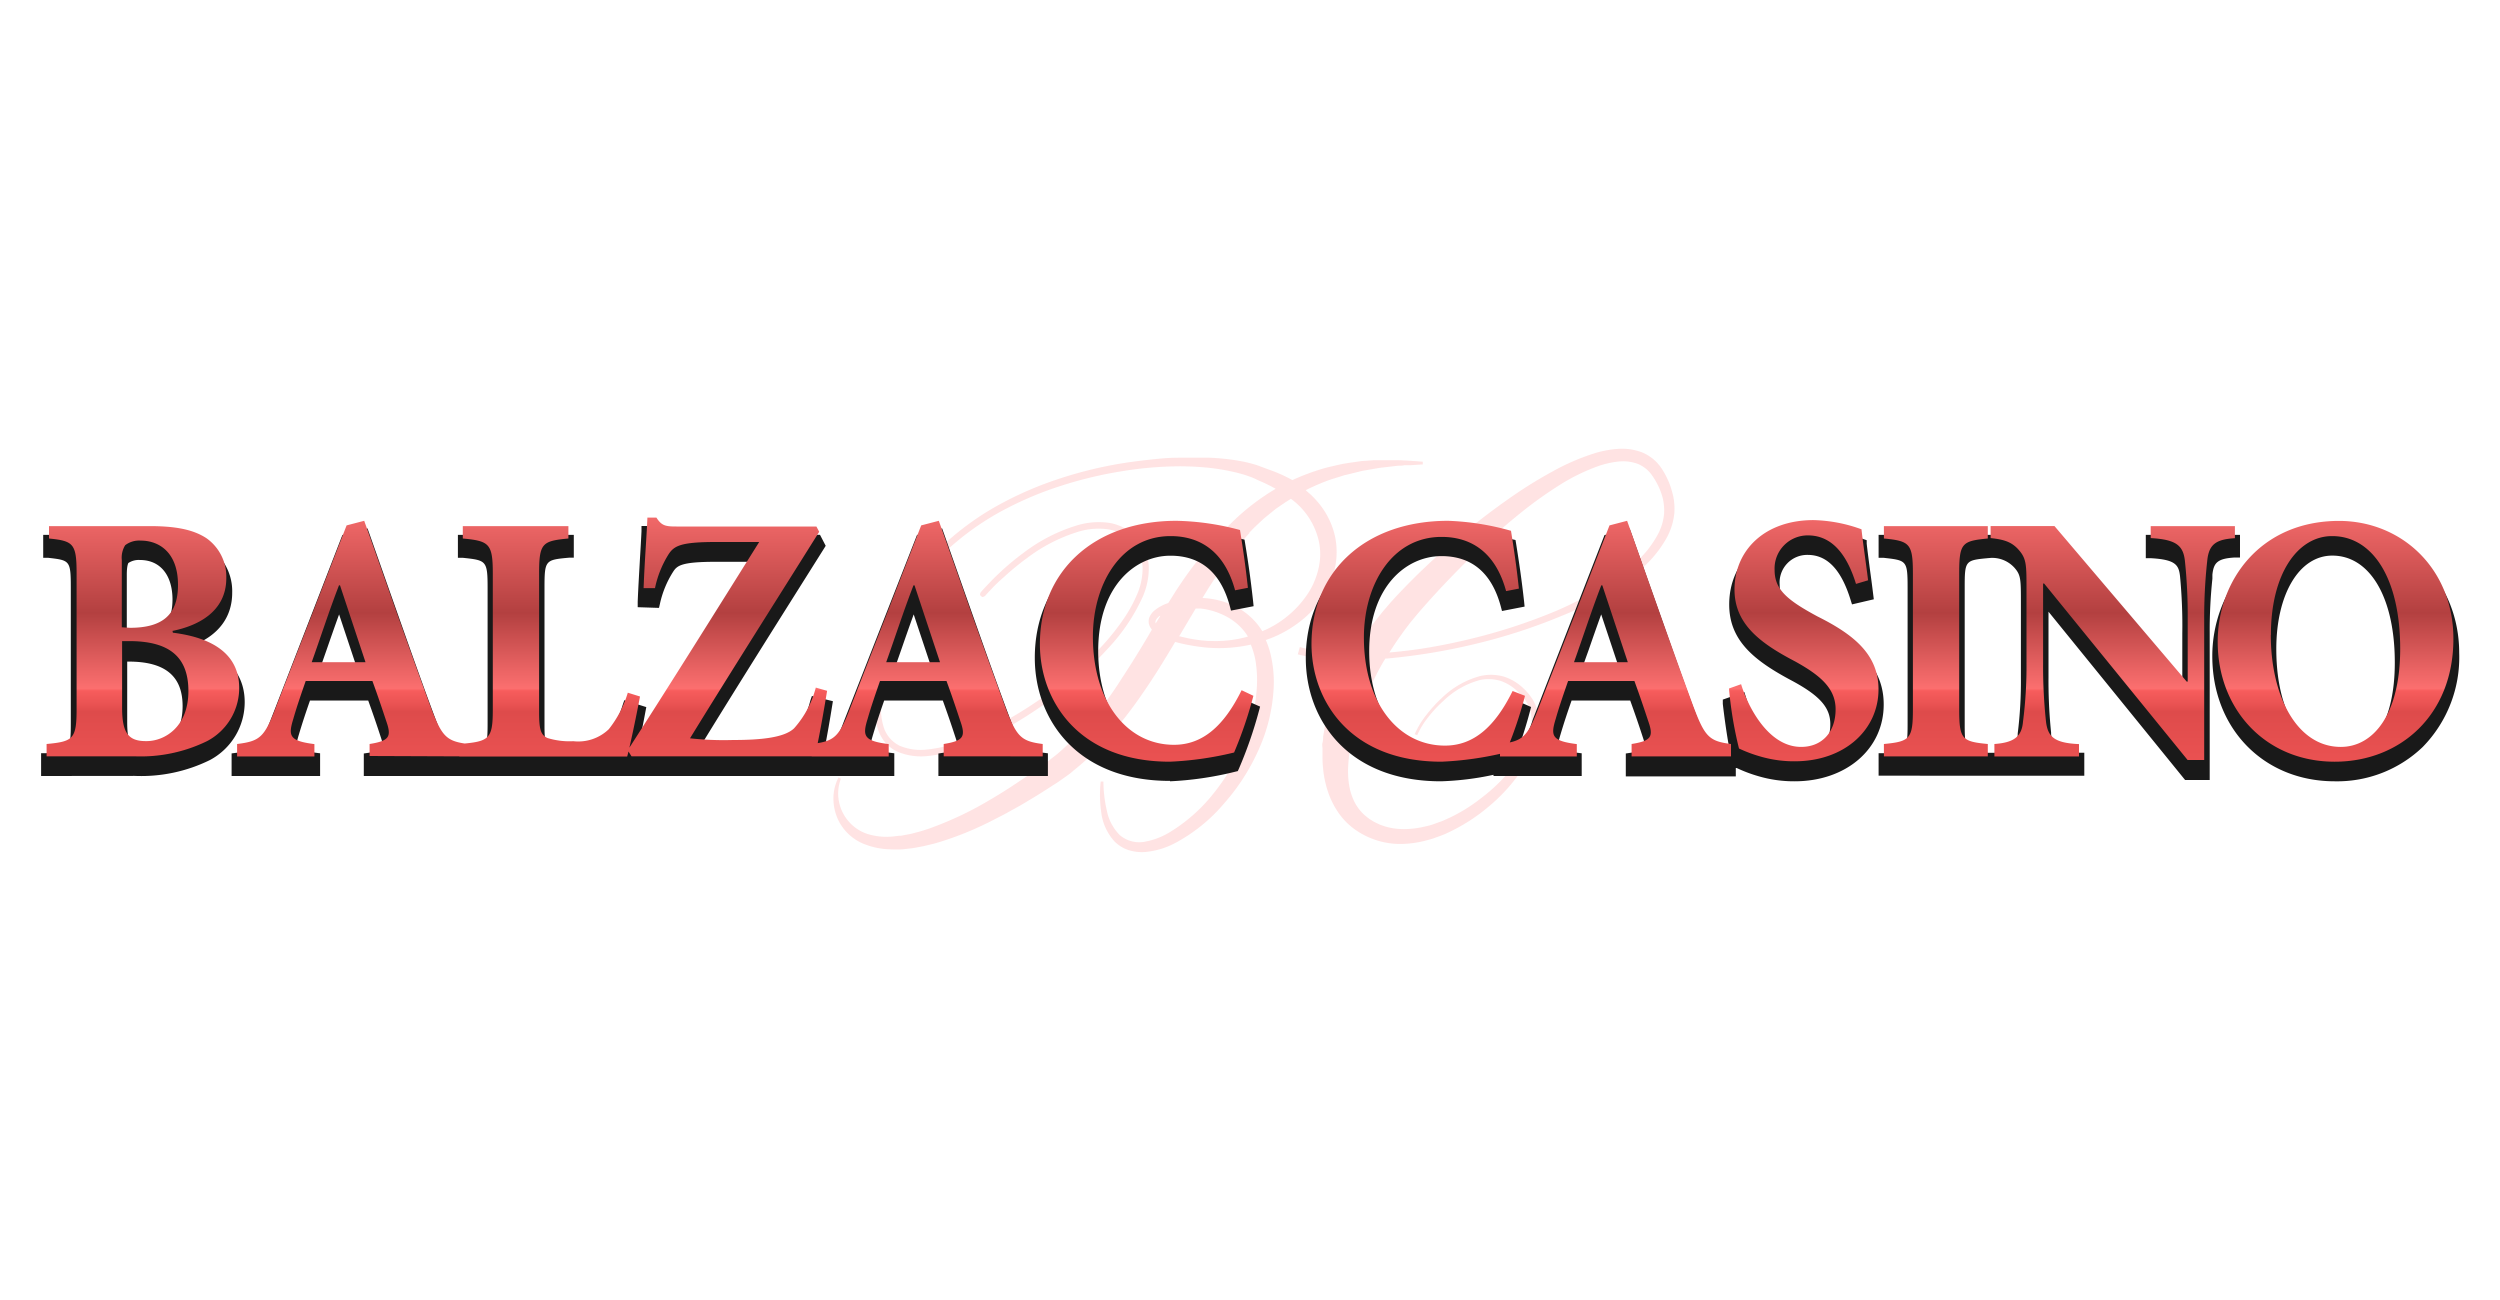 <svg xmlns="http://www.w3.org/2000/svg" xmlns:xlink="http://www.w3.org/1999/xlink" viewBox="0 0 250 130"><defs><style>.cls-1{fill:none;}.cls-2{fill:#ffabab;opacity:0.33;}.cls-3{fill:#191919;}.cls-4{fill:url(#linear-gradient);}</style><linearGradient id="linear-gradient" x1="125" y1="51.13" x2="125" y2="77.17" gradientUnits="userSpaceOnUse"><stop offset="0" stop-color="#f56b6b"></stop><stop offset="0.21" stop-color="#d25454"></stop><stop offset="0.39" stop-color="#b34040"></stop><stop offset="0.55" stop-color="#db5a5a"></stop><stop offset="0.68" stop-color="#fc6f6f"></stop><stop offset="0.69" stop-color="#f75c5c"></stop><stop offset="0.74" stop-color="#ea5353"></stop><stop offset="0.77" stop-color="#de4b4b"></stop><stop offset="1" stop-color="#ed5353"></stop></linearGradient></defs><title>bl-balzac</title><g id="Layer_2" data-name="Layer 2"><g id="Layer_2-2" data-name="Layer 2"><rect class="cls-1" width="250" height="130"></rect><path class="cls-2" d="M126.58,64l.4-.14a11.82,11.82,0,0,0,2.77-1.51A10.34,10.34,0,0,0,132,60.12a9,9,0,0,0,1.42-3,7.75,7.75,0,0,0,.11-3.35,7.92,7.92,0,0,0-1.36-3.07,9,9,0,0,0-1.1-1.24l-.5-.44a21,21,0,0,1,2.17-.95c.37-.14.76-.25,1.14-.37l.57-.18.59-.14,1.17-.29,1.2-.21.6-.1.61-.07,1.21-.14c.2,0,.41,0,.61-.05l.61,0,1.23-.08v-.27c-.82-.06-1.65-.13-2.48-.15H138l-.62,0-1.25.09-1.25.18-.62.1-.62.14c-.41.1-.82.18-1.23.3a22.29,22.29,0,0,0-3.17,1.18A14.81,14.81,0,0,0,127,47l-.71-.26c-.24-.09-.48-.19-.75-.27A13.68,13.68,0,0,0,124,46.1a22.62,22.62,0,0,0-3.08-.33c-1,0-2,0-3.06,0s-2,.1-3,.21-2,.24-3,.41a41.36,41.36,0,0,0-5.9,1.47,35.33,35.33,0,0,0-5.6,2.37,28,28,0,0,0-5.05,3.4,22.71,22.71,0,0,0-4.1,4.52,20.89,20.89,0,0,0-2.68,5.48,24.08,24.08,0,0,0-.72,3,26.9,26.9,0,0,0-.32,3l0,.76c0,.25,0,.51,0,.77a6.53,6.53,0,0,0,.24,1.56,4.15,4.15,0,0,0,.73,1.45,3.58,3.58,0,0,0,1.29,1,6.07,6.07,0,0,0,3.12.42,14.19,14.19,0,0,0,3-.66,28.92,28.92,0,0,0,5.52-2.55,42.2,42.2,0,0,0,5-3.43,37.29,37.29,0,0,0,4.44-4.14,18.87,18.87,0,0,0,3.41-5.06,7.18,7.18,0,0,0,.64-3.06,4.39,4.39,0,0,0-.36-1.57,5.42,5.42,0,0,0-.87-1.34,4.53,4.53,0,0,0-1.26-1,4.81,4.81,0,0,0-1.52-.5,7.51,7.51,0,0,0-3.11.24,17,17,0,0,0-5.43,2.78A26.21,26.21,0,0,0,100,57.24q-.56.52-1.08,1.07l-.52.55-.25.28a.46.46,0,0,0-.14.38l.2.18a.45.45,0,0,0,.36-.18l.25-.28.51-.54q.52-.53,1.07-1a25.65,25.65,0,0,1,2.3-1.89,16.45,16.45,0,0,1,5.24-2.67,6.91,6.91,0,0,1,2.85-.21,4,4,0,0,1,2.41,1.31,4.81,4.81,0,0,1,.76,1.18,3.76,3.76,0,0,1,.3,1.35,6.56,6.56,0,0,1-.6,2.78,14.25,14.25,0,0,1-1.45,2.56,24.09,24.09,0,0,1-1.85,2.32A36.63,36.63,0,0,1,106,68.45,41.56,41.56,0,0,1,101,71.83a28.29,28.29,0,0,1-5.4,2.49,13.44,13.44,0,0,1-2.87.63A5.44,5.44,0,0,1,90,74.59a3.11,3.11,0,0,1-1.68-2.05,5.88,5.88,0,0,1-.22-1.41c0-.24,0-.48,0-.73l0-.74a26.25,26.25,0,0,1,.32-3,23.43,23.43,0,0,1,.7-2.88,20.22,20.22,0,0,1,2.6-5.3,21.78,21.78,0,0,1,4-4.36,27.33,27.33,0,0,1,4.95-3.28,34.56,34.56,0,0,1,5.5-2.28,40.53,40.53,0,0,1,5.79-1.4,37.09,37.09,0,0,1,5.93-.53,29.42,29.42,0,0,1,3,.15,21.49,21.49,0,0,1,2.88.51,12.12,12.12,0,0,1,1.36.43c.21.08.43.18.65.29l.68.3q.57.27,1.11.57a22.75,22.75,0,0,0-4,3,38.81,38.81,0,0,0-6.38,7.85l-.36.57a4.55,4.55,0,0,0-1.3.68,1.86,1.86,0,0,0-.58.73,1.17,1.17,0,0,0-.08.54,1.22,1.22,0,0,0,.17.5,1.62,1.62,0,0,0,.15.21c-1,1.73-2.07,3.45-3.16,5.11a33.17,33.17,0,0,1-6.15,7.2c-.29.26-.61.48-.92.73l-.47.36-.5.35c-.66.47-1.32.94-2,1.38q-2,1.36-4.12,2.54a34.4,34.4,0,0,1-4.34,2l-.56.21-.56.18c-.38.13-.76.22-1.14.32a5.46,5.46,0,0,1-.57.12l-.58.11c-.38,0-.77.1-1.15.1a6.29,6.29,0,0,1-2.24-.28,4.17,4.17,0,0,1-1.83-1.21,4.26,4.26,0,0,1-1-2,4.19,4.19,0,0,1,.19-2.31l-.24-.12a4.59,4.59,0,0,0-.49,2.5,4.84,4.84,0,0,0,3,4.13,7.38,7.38,0,0,0,2.59.55,11.36,11.36,0,0,0,1.31,0l.64-.07a6.36,6.36,0,0,0,.64-.09c.42-.08.85-.15,1.26-.26l.62-.15.61-.18a31.8,31.8,0,0,0,4.7-1.88c.38-.18.75-.38,1.12-.57s.75-.38,1.11-.59l1.1-.61c.36-.21.72-.43,1.07-.64.72-.42,1.42-.88,2.12-1.33l.53-.34.53-.37c.35-.25.71-.49,1-.76A27.53,27.53,0,0,0,111,73.54a41.34,41.34,0,0,0,3.12-4c1.23-1.75,2.33-3.55,3.4-5.35l.28.08a19.06,19.06,0,0,0,3,.5,14.51,14.51,0,0,0,4.28-.31,7.58,7.58,0,0,1,.46,1.55,12.05,12.05,0,0,1,.14,2.8,17.05,17.05,0,0,1-1.34,5.55,21.31,21.31,0,0,1-3,5,16.49,16.49,0,0,1-4.3,3.82,7.3,7.3,0,0,1-2.6,1,3,3,0,0,1-2.45-.66,4.76,4.76,0,0,1-1.3-2.43,13.35,13.35,0,0,1-.35-2.94h-.27a12.38,12.38,0,0,0,.05,3.06,5.29,5.29,0,0,0,1.3,2.9,3.49,3.49,0,0,0,1.44.9,4.47,4.47,0,0,0,1.67.19,8,8,0,0,0,3.07-.94,16.77,16.77,0,0,0,4.83-3.94A20.85,20.85,0,0,0,125.85,75a17.13,17.13,0,0,0,1.51-6.09,11.83,11.83,0,0,0-.24-3.2A8.21,8.21,0,0,0,126.58,64Zm-1.65-10.73.41-.43.43-.41.43-.4.22-.2.23-.19.92-.75,1-.68.52-.33a7.21,7.21,0,0,1,2.79,4.22,6.18,6.18,0,0,1,0,2.62,7.8,7.8,0,0,1-1,2.5,10.19,10.19,0,0,1-4.19,3.7l-.46.2c-.1-.17-.21-.33-.33-.49a6.73,6.73,0,0,0-2.56-2.08,8.27,8.27,0,0,0-3.09-.75c.59-1,1.19-1.91,1.82-2.82A28.72,28.72,0,0,1,124.94,53.31ZM115.6,62a1.16,1.16,0,0,1,.37-.41l.06,0-.46.75A.41.41,0,0,1,115.6,62Zm5.32,2.1a14.56,14.56,0,0,1-2.91-.46l-.1,0,1.48-2.49.18-.3.47,0a7.2,7.2,0,0,1,2.65.83,5.63,5.63,0,0,1,2,1.81l.1.17A12,12,0,0,1,120.91,64.09Zm46.23-15.14a8.11,8.11,0,0,0-1-2.13,4.32,4.32,0,0,0-1.94-1.59,5.62,5.62,0,0,0-2.44-.35,10.35,10.35,0,0,0-2.32.44,22.59,22.59,0,0,0-4.2,1.82,42.82,42.82,0,0,0-3.86,2.37,72.48,72.48,0,0,0-7.09,5.56q-1.69,1.5-3.28,3.1c-.53.54-1.05,1.07-1.57,1.64-.26.28-.52.57-.77.87l-.38.44-.36.45a32.7,32.7,0,0,0-2.59,3.74l-1.07,0a19,19,0,0,1-4.3-.61l-.2.73a20.8,20.8,0,0,0,4.48.58h.71a25.69,25.69,0,0,0-1.65,3.63,23.24,23.24,0,0,0-.68,2.27c-.08.39-.18.78-.23,1.17l-.1.59c0,.2,0,.4-.06.6s0,.4,0,.61,0,.4,0,.61c0,.41,0,.82.05,1.23a10.17,10.17,0,0,0,.5,2.45,8.4,8.4,0,0,0,1.17,2.27,6.83,6.83,0,0,0,1.87,1.73,7.83,7.83,0,0,0,4.71,1.2,10.38,10.38,0,0,0,2.34-.41c.38-.09.74-.24,1.11-.37s.72-.29,1.06-.46a18.06,18.06,0,0,0,3.83-2.5,17.63,17.63,0,0,0,3.09-3.34,10.34,10.34,0,0,0,1.85-4.18,5,5,0,0,0-.18-2.34,3.13,3.13,0,0,0-.23-.55,2.82,2.82,0,0,0-.31-.51c-.06-.08-.11-.17-.17-.24l-.19-.22-.19-.22-.21-.2a5,5,0,0,0-2-1.19,4.78,4.78,0,0,0-2.31-.05,8.76,8.76,0,0,0-3.89,2.23,13.36,13.36,0,0,0-1.51,1.66,8.63,8.63,0,0,0-1.17,1.93l.25.1a8.37,8.37,0,0,1,1.14-1.85,12.56,12.56,0,0,1,1.5-1.6A8.41,8.41,0,0,1,148,68a4.16,4.16,0,0,1,2.09.1,4.51,4.51,0,0,1,1.75,1.13A4.28,4.28,0,0,1,153,70.95a4.33,4.33,0,0,1,.09,2,9.52,9.52,0,0,1-1.85,3.81,16.71,16.71,0,0,1-3.06,3A16.28,16.28,0,0,1,144.46,82c-.32.15-.66.25-1,.38s-.67.21-1,.28a9,9,0,0,1-2,.25,6.51,6.51,0,0,1-2-.28l-.46-.16-.44-.21a3.64,3.64,0,0,1-.42-.24l-.21-.13-.19-.15a4.47,4.47,0,0,1-1.22-1.41,5.78,5.78,0,0,1-.6-1.78,8.61,8.61,0,0,1-.1-1.94,14.2,14.2,0,0,1,.24-2,22.52,22.52,0,0,1,1.14-3.95,32.4,32.4,0,0,1,1.76-3.81c.19-.35.38-.69.58-1h.19a61.33,61.33,0,0,0,8.81-1.46,56.87,56.87,0,0,0,8.5-2.75,30.76,30.76,0,0,0,7.77-4.48,11.51,11.51,0,0,0,2.94-3.53,6.49,6.49,0,0,0,.68-2.28A6.08,6.08,0,0,0,167.14,48.95Zm-.73,2.3a5.54,5.54,0,0,1-.54,2,10.44,10.44,0,0,1-2.66,3.29,22.74,22.74,0,0,1-3.57,2.5,35.73,35.73,0,0,1-3.94,2,56.19,56.19,0,0,1-8.37,2.77q-2.14.53-4.32.91c-1.35.23-2.72.4-4.08.52q.59-.95,1.24-1.85l.31-.43.32-.42c.21-.28.44-.56.67-.83.45-.55.94-1.1,1.42-1.64q1.46-1.62,3-3.18a69.93,69.93,0,0,1,6.49-5.87,41.25,41.25,0,0,1,3.56-2.52,19.64,19.64,0,0,1,3.85-1.89,9.16,9.16,0,0,1,2-.46,4.33,4.33,0,0,1,1.93.21,3.21,3.21,0,0,1,1.47,1.16,7.07,7.07,0,0,1,.94,1.83A5.07,5.07,0,0,1,166.41,51.25Z"></path><path class="cls-3" d="M233.47,78.13c-7.09,0-12.24-5.26-12.24-12.52,0-6.27,4.36-12.62,12.69-12.62,6.82,0,12,5.29,12,12.31a12.82,12.82,0,0,1-3.65,9.4A12.36,12.36,0,0,1,233.47,78.13Zm-.24-22.57c-3.3,0-5.6,3.84-5.6,9.34,0,7.32,3.35,10.65,6.46,10.65,3.28,0,5.39-3.64,5.39-9.27C239.49,59.77,237,55.56,233.23,55.56ZM179.46,78.13a12.56,12.56,0,0,1-3.65-.52,14.13,14.13,0,0,1-2.14-.81l-.09,0v.84h-11V75.35l.46-.07c.85-.13,1.33-.29,1.44-.46s-.13-.9-.21-1.13c-.37-1.15-.83-2.48-1.25-3.64h-5.86c-.35,1-.74,2.15-1.11,3.4-.17.56-.31,1.09-.18,1.29s1.43.48,1.83.53l.47.06V77.6h-8.82v-.12a28.9,28.9,0,0,1-5.25.65c-9.34,0-13.52-6.18-13.52-12.31,0-7.7,5.71-12.87,14.21-12.87a24.64,24.64,0,0,1,5.93.86l.47.11.36.08.06.36c.32,2,.56,3.64.8,5.8l.05.5-2.26.44-.13-.49c-.91-3.33-2.9-5-5.93-5-3.48,0-7.22,3-7.22,9.52,0,6,3.11,10.26,7.57,10.26,2.55,0,4.55-1.64,6.28-5.15l.23-.47,2.11.93-.12.45c-.26,1-.65,2.28-1.05,3.43a7.72,7.72,0,0,0,1.33-2.6l7.18-18.47,2.51-.66.17.47,2,5.67c1.49,4.2,3,8.55,4.58,12.78,1.14,3,1.46,3.26,3.31,3.51-.31-1.49-.6-3.67-.74-4.89l0-.43,2.15-.76.17.54c.67,2.19,2.58,5.89,5.52,5.89,1.79,0,2.91-1.23,2.91-3.21,0-1.64-1-2.82-3.82-4.34-3.77-2-6.29-4-6.29-7.63,0-4.41,3.47-7.49,8.45-7.49a15.22,15.22,0,0,1,4.89.92l.41.14,0,.34c.08.76.2,1.63.33,2.64.1.73.21,1.54.32,2.45l.06.48-2.18.51-.15-.48c-.93-3-2.33-4.47-4.28-4.47a2.76,2.76,0,0,0-2.8,3c0,1.58.93,2.56,4,4.16,3.32,1.65,6.4,3.75,6.4,7.78C188.39,74.88,184.63,78.13,179.46,78.13ZM162,67.09l-1.88-5.65c-.44,1.21-.86,2.42-1.27,3.6l-.72,2Zm-45,11c-9.34,0-13.52-6.18-13.52-12.31,0-7.7,5.71-12.87,14.21-12.87a24.64,24.64,0,0,1,5.93.86l.47.11.36.08.06.36c.33,2,.56,3.64.8,5.8l.05.5-2.26.44-.13-.49c-.91-3.33-2.9-5-5.93-5-3.48,0-7.22,3-7.22,9.52,0,6,3.11,10.26,7.57,10.26,2.55,0,4.55-1.64,6.28-5.15l.23-.47,2.11.93-.12.45a42,42,0,0,1-2,5.76l-.11.24-.25.06A33.32,33.32,0,0,1,117,78.13ZM218.51,78,204.85,61.17V67.7a50.82,50.82,0,0,0,.26,5.56l0,.16c.12,1.11.31,1.75,2.8,1.85l.52,0v2.3H187.86V75.32l.49,0c2.27-.22,2.41-.23,2.41-2.93V58.78c0-2.74-.09-2.74-2.41-3l-.49,0V53.49H205.7l12.53,14.74V63.35A51.81,51.81,0,0,0,218,57.6v0c-.13-1.11-.45-1.64-2.91-1.78l-.51,0V53.49H224v2.26l-.51,0c-1.77.1-2.12.54-2.25,1.71l0,.41a49.77,49.77,0,0,0-.27,5.45V78ZM198.84,55.81c-2.33.22-2.37.23-2.37,3V72.35c0,2.7.09,2.71,2.37,2.93l.24,0,.33,0c1.89-.14,2.27-.67,2.36-1.74l0-.18a42.44,42.44,0,0,0,.32-5.66V60.34c0-2.33,0-2.8-.58-3.49a3,3,0,0,0-2.42-1.06ZM93.84,77.6V75.35l.46-.07c.85-.13,1.33-.29,1.44-.46s-.13-.9-.21-1.13c-.37-1.15-.83-2.48-1.25-3.64H88.42c-.35,1-.74,2.15-1.11,3.4-.17.56-.31,1.09-.18,1.29s1.43.48,1.83.53l.47.06V77.6H36.38V75.35l.46-.07c.85-.13,1.33-.29,1.44-.46s-.13-.9-.21-1.13c-.37-1.15-.83-2.48-1.25-3.64H31c-.35,1-.74,2.15-1.11,3.4-.17.56-.31,1.09-.18,1.29s1.43.48,1.83.53l.47.06V77.6H23.16V75.34l.48-.06c2-.25,2.33-.45,3.43-3.3L34.24,53.5l2.51-.66.17.47q1,2.84,2,5.68c1.49,4.2,3,8.55,4.58,12.78,1.1,2.93,1.44,3.22,3,3.46,2.1-.2,2.26-.3,2.26-2.88V58.78c0-2.73-.14-2.75-2.48-3l-.49,0V53.49H57.38v2.28l-.49,0c-2.35.22-2.44.23-2.44,3V72.63c0,1.65.16,1.93.5,2.09a7.52,7.52,0,0,0,2.37.27c1.59,0,2.53-.3,3.14-1a10.55,10.55,0,0,0,1.8-3.47l.17-.5,2.2.69-.09.47c-.1.54-.25,1.33-.42,2.17,3.64-5.7,7.28-11.52,10.81-17.17H71.58c-3.45,0-3.87.38-4.27,1A9.89,9.89,0,0,0,66,60.35l-.1.44-2.13-.07,0-.55c.06-1.5.15-2.93.22-4.2.06-1,.12-2,.16-2.85l0-.52h1.72l.16.25c.37.58.5.63,1.54.63H82l.57,1.1-.16.26L78.3,61.37c-2.74,4.36-5.57,8.87-8.37,13.44.83.08,1.77.12,3.37.12,2,0,4.78-.11,5.73-1a9.41,9.41,0,0,0,2-3.86l.16-.47,2.1.52-.08.49c-.19,1.21-.5,3-.78,4.42.83-.29,1.23-.92,2-3L91.7,53.5l2.51-.66.17.47q1,2.84,2,5.68c1.49,4.2,3,8.55,4.58,12.77,1.15,3.06,1.46,3.27,3.36,3.51l.47.06V77.6Zm-.59-10.51-1.88-5.65c-.44,1.21-.86,2.42-1.27,3.6l-.72,2.05Zm-57.46,0-1.88-5.65c-.44,1.21-.86,2.42-1.27,3.6l-.72,2.05ZM4.11,77.6V75.32l.49,0c2.34-.22,2.48-.23,2.48-3V58.78c0-2.74-.09-2.75-2.27-3l-.49,0V53.49H14.94c2.8,0,4.59.39,6,1.29a5.26,5.26,0,0,1,2.28,4.49c0,2.43-1.36,4.25-3.88,5.25,4.18,1.09,5.13,3.62,5.13,5.7A6.56,6.56,0,0,1,21,76a15.54,15.54,0,0,1-7.55,1.59Zm8.61-5.36c0,2.6.7,2.79,1.86,2.79h.11c1.78,0,3.57-1.41,3.57-4.42s-1.76-4.45-5.39-4.45h-.15ZM13,63.65c3,0,4.25-1.08,4.25-3.74C17.23,57.48,16,56,14,56a1.87,1.87,0,0,0-1.16.3s-.16.23-.16,1.14v6.19Z"></path><path class="cls-4" d="M17.29,63.27c4,.5,6.63,2.16,6.63,5.53a6,6,0,0,1-3.21,5.31,15.1,15.1,0,0,1-7.28,1.52H4.66V74.4c2.66-.25,3-.5,3-3.51V57.36c0-3-.31-3.26-2.76-3.51V52.61H14.94c2.66,0,4.38.35,5.69,1.2a4.71,4.71,0,0,1,2,4c0,3.4-2.9,4.78-5.38,5.28ZM13,62.78c3.31,0,4.8-1.35,4.8-4.29,0-3.22-1.86-4.43-3.73-4.43a2.31,2.31,0,0,0-1.55.46A2.36,2.36,0,0,0,12.18,56v6.73Zm-.79,8c0,2.62.69,3.37,2.52,3.33s4.11-1.49,4.11-5-2-5-5.94-5h-.69Zm24.75,4.82V74.4c2-.32,2.21-.74,1.66-2.3-.35-1.06-.86-2.59-1.38-4H30.57c-.38,1.1-.83,2.37-1.24,3.79-.52,1.7-.41,2.2,2.11,2.52v1.24H23.71V74.4c2.28-.28,2.73-.67,3.87-3.65l7.08-18.21,1.76-.46c2.21,6.2,4.35,12.36,6.59,18.46,1.17,3.12,1.59,3.58,3.8,3.86v1.24ZM34,58.53h-.1c-1,2.59-1.83,5.17-2.73,7.69h5.38ZM64,69.65c-.28,1.52-1,5-1.28,6H45.93V74.4c3-.25,3.35-.46,3.35-3.47V57.36c0-3-.35-3.26-3-3.51V52.61H56.84v1.24c-2.62.25-2.93.46-2.93,3.51V71.21c0,1.67.14,2.27.83,2.59a7.49,7.49,0,0,0,2.59.32,4.4,4.4,0,0,0,3.55-1.2,10.88,10.88,0,0,0,1.9-3.65Zm18.71-.57c-.28,1.74-.9,5.31-1.24,6.55H63.15l-.38-.6c4.42-6.87,8.87-14,13.15-20.83H71.58c-3.52,0-4.18.39-4.73,1.24a10.27,10.27,0,0,0-1.35,3.37l-1.14,0c.1-2.73.31-5.21.38-7.05h.9c.52.81.9.89,2,.89h14l.28.53C77.62,60.05,73.34,66.78,69,73.83A30.78,30.78,0,0,0,73.3,74c2.69,0,5.11-.21,6.11-1.17a9.77,9.77,0,0,0,2.17-4.07Zm11.66,6.55V74.4c2-.32,2.21-.74,1.66-2.3-.35-1.06-.86-2.59-1.38-4H88c-.38,1.1-.83,2.37-1.24,3.79-.52,1.7-.41,2.2,2.11,2.52v1.24H81.17V74.4c2.28-.28,2.73-.67,3.87-3.65l7.08-18.21,1.76-.46c2.21,6.2,4.35,12.36,6.59,18.46,1.17,3.12,1.59,3.58,3.8,3.86v1.24ZM91.45,58.53h-.1c-1,2.59-1.83,5.17-2.73,7.69H94Zm33.89,11.05a41.09,41.09,0,0,1-1.93,5.67,32.87,32.87,0,0,1-6.42.92c-9.18,0-13-6.13-13-11.76,0-7.3,5.42-12.33,13.67-12.33A26.28,26.28,0,0,1,124,53c.31,1.95.55,3.58.79,5.78l-1.28.25c-1.14-4.18-3.8-5.42-6.45-5.42-5,0-7.77,4.82-7.77,10.06,0,6.52,3.42,10.81,8.11,10.81,2.86,0,5-1.88,6.76-5.46Zm27.16,0a41.09,41.09,0,0,1-1.93,5.67,32.87,32.87,0,0,1-6.42.92c-9.18,0-13-6.13-13-11.76,0-7.3,5.42-12.33,13.67-12.33a26.28,26.28,0,0,1,6.28,1c.31,1.95.55,3.58.79,5.78l-1.28.25c-1.14-4.18-3.8-5.42-6.45-5.42-5,0-7.77,4.82-7.77,10.06,0,6.52,3.42,10.81,8.11,10.81,2.86,0,5-1.88,6.76-5.46Zm10.66,6.06V74.4c2-.32,2.21-.74,1.66-2.3-.35-1.06-.86-2.59-1.38-4h-6.63c-.38,1.1-.83,2.37-1.24,3.79-.52,1.7-.41,2.2,2.11,2.52v1.24H150V74.4c2.28-.28,2.73-.67,3.87-3.65l7.08-18.21,1.76-.46c2.21,6.2,4.35,12.36,6.59,18.46,1.17,3.12,1.59,3.58,3.8,3.86v1.24Zm-2.93-17.11h-.1c-1,2.59-1.83,5.17-2.73,7.69h5.38Zm25.37-.14c-.69-2.23-2-4.85-4.8-4.85A3.31,3.31,0,0,0,177.46,57c0,1.95,1.24,3,4.28,4.64,3.62,1.81,6.11,3.79,6.11,7.3,0,4-3.35,7.19-8.39,7.19a12,12,0,0,1-3.49-.5,13.67,13.67,0,0,1-2.07-.78,38.46,38.46,0,0,1-1-6l1.21-.43c.69,2.27,2.73,6.27,6,6.27,2.11,0,3.45-1.49,3.45-3.76,0-2.09-1.52-3.4-4.11-4.82-3.52-1.84-6-3.76-6-7.16,0-3.9,3-6.94,7.9-6.94a14.91,14.91,0,0,1,4.8.92c.14,1.31.38,2.9.66,5.1Zm2.79,17.25V74.4c2.59-.25,2.9-.5,2.9-3.47V57.36c0-3-.31-3.26-2.9-3.51V52.61h10.39v1.24c-2.59.25-2.86.46-2.86,3.51V70.93c0,3,.28,3.22,2.86,3.47v1.24Zm35.1-21.82c-1.86.11-2.59.6-2.76,2.2a51.72,51.72,0,0,0-.31,5.92V76h-1.66L204.41,58.35h-.1v7.94a51.39,51.39,0,0,0,.28,5.78c.17,1.56.76,2.23,3.31,2.34v1.24h-8.46V74.4c1.93-.14,2.73-.71,2.86-2.23a43.17,43.17,0,0,0,.35-5.88V58.92c0-2.34,0-3-.69-3.83s-1.41-1.13-2.9-1.28v-1.2h6.39l13.22,15.55h.1V61.93a52,52,0,0,0-.28-5.85c-.17-1.52-.86-2.13-3.42-2.27v-1.2h8.42Zm21.85,10.06c0,7.65-5.35,12.29-11.87,12.29-6.9,0-11.7-5.21-11.7-12,0-6.09,4.25-12.08,12.15-12.08C240.2,52.11,245.34,56.9,245.34,63.88Zm-18.26-.39c0,6.09,2.59,11.2,7,11.2,3.28,0,5.94-3.29,5.94-9.81,0-7.05-2.76-11.27-6.8-11.27C229.78,53.6,227.09,57.36,227.09,63.49Z"></path></g></g></svg>